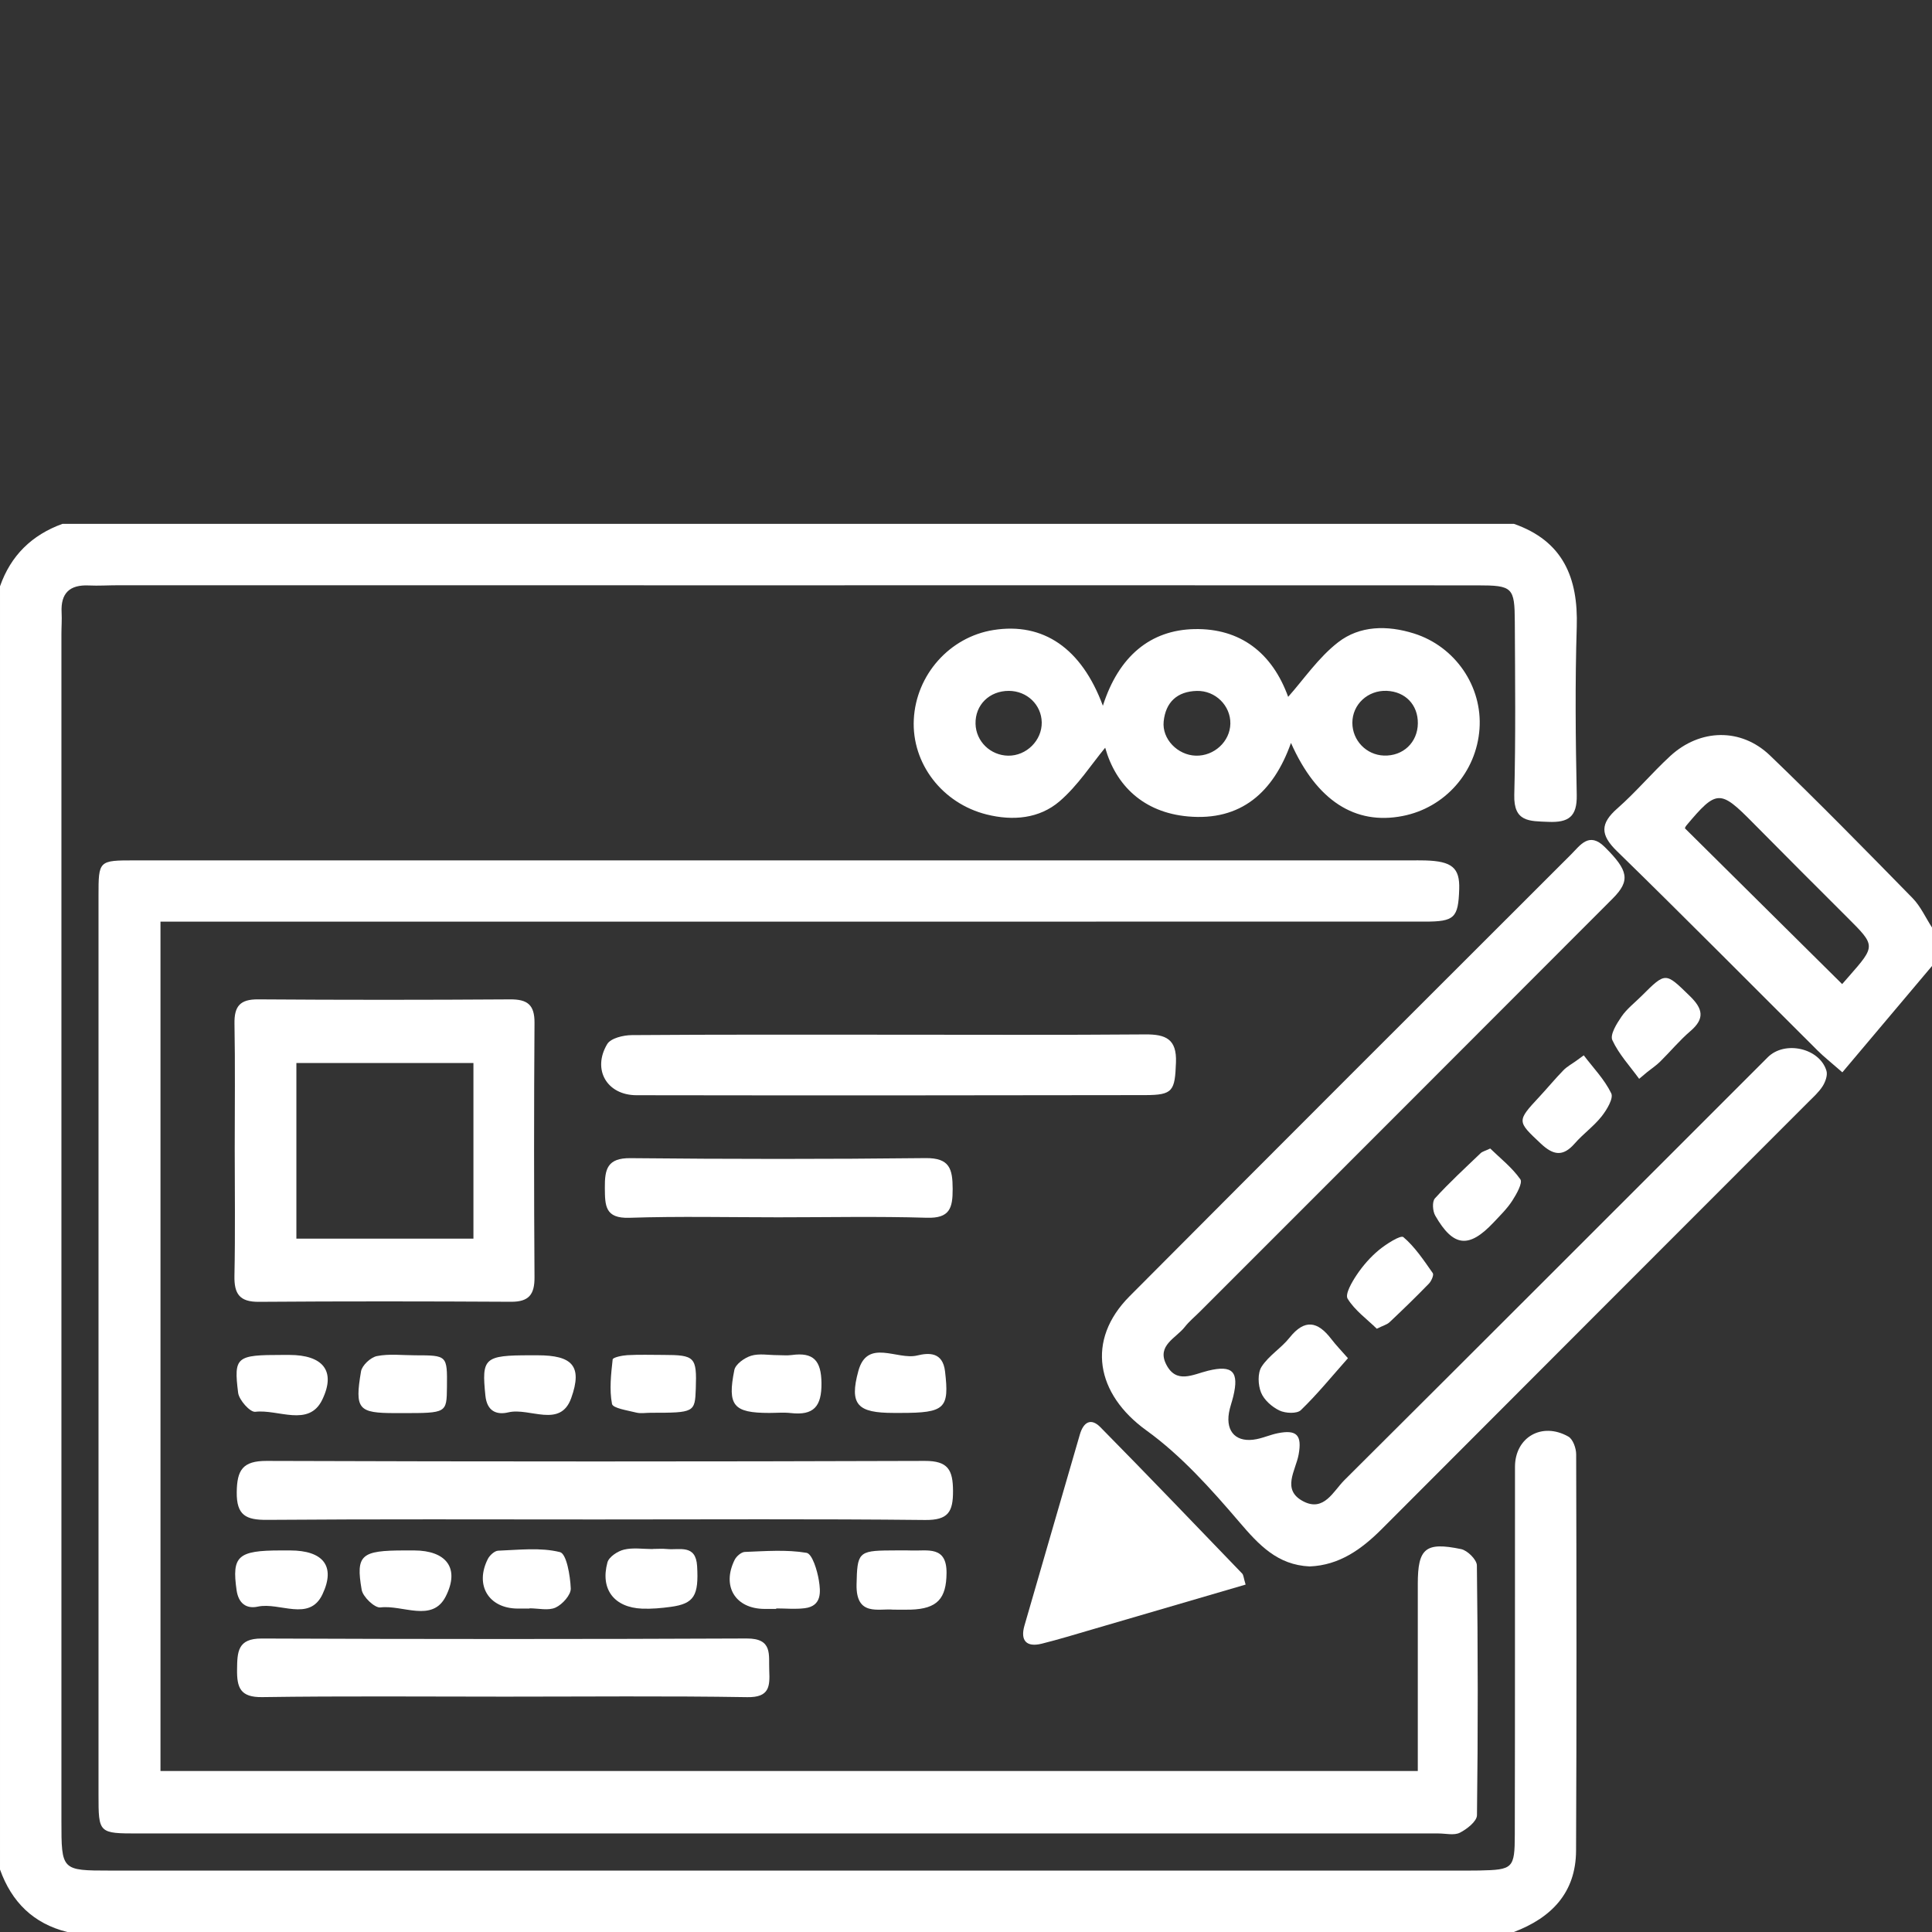 <?xml version="1.0" encoding="utf-8"?>
<!-- Generator: Adobe Illustrator 17.0.0, SVG Export Plug-In . SVG Version: 6.00 Build 0)  -->
<!DOCTYPE svg PUBLIC "-//W3C//DTD SVG 1.1//EN" "http://www.w3.org/Graphics/SVG/1.1/DTD/svg11.dtd">
<svg version="1.1" id="Layer_1" xmlns="http://www.w3.org/2000/svg" xmlns:xlink="http://www.w3.org/1999/xlink" x="0px" y="0px"
	 width="144px" height="144px" viewBox="0 0 144 144" enable-background="new 0 0 144 144" xml:space="preserve">
<rect x="0" y="0" width="144" height="144" fill="#333333" stroke="none"/>
<g>
	<path fill="#ffffff" d="M112.837,39.044c3.659,1.278,4.798,4.013,4.685,7.671c-0.129,4.174-0.088,8.357-0.001,12.533
		c0.034,1.623-0.607,2.073-2.12,2.009c-1.413-0.059-2.588,0.017-2.536-2.007c0.11-4.295,0.061-8.595,0.04-12.892
		c-0.012-2.579-0.159-2.728-2.775-2.729c-18.146-0.01-36.292-0.004-54.438-0.004c-15.639,0-31.278-0.003-46.916-0.003
		c-0.716,0-1.434,0.049-2.148,0.015c-1.435-0.068-2.113,0.571-2.036,2.02c0.028,0.535-0.014,1.074-0.014,1.611
		c-0.001,29.487-0.002,58.974,0,88.461c0,3.684,0.005,3.692,3.62,3.693c33.725,0.002,67.45,0.001,101.175,0.001
		c0.298,0,0.597-0.001,0.895-0.007c2.501-0.054,2.631-0.146,2.636-2.687c0.02-9.133,0.009-18.265,0.014-27.398
		c0.001-2.202,2.005-3.372,3.977-2.257c0.342,0.193,0.582,0.866,0.583,1.319c0.027,9.849,0.038,19.698-0.008,29.546
		c-0.014,3.127-1.833,5-4.634,6.061c-35.94,0-71.881,0-107.821,0c-2.53-0.627-4.148-2.238-5.015-4.657c0-31.881,0-63.761,0-95.642
		c0.804-2.3,2.378-3.831,4.657-4.657C40.717,39.044,76.777,39.044,112.837,39.044z"/>
	<path fill="#ffffff" d="M144.001,71.999c-2.196,2.605-4.393,5.209-6.683,7.926c-0.863-0.756-1.372-1.154-1.827-1.606
		c-4.989-4.964-9.938-9.969-14.977-14.882c-1.251-1.22-1.251-2.055,0.039-3.187c1.386-1.217,2.579-2.651,3.938-3.901
		c2.215-2.037,5.271-2.118,7.434-0.041c3.613,3.469,7.119,7.05,10.624,10.629c0.603,0.616,0.974,1.459,1.453,2.197
		C144.001,70.089,144.001,71.044,144.001,71.999z M125.582,61.735c3.901,3.865,7.777,7.705,11.721,11.613
		c0.114-0.13,0.303-0.344,0.49-0.558c2.018-2.301,2.012-2.296-0.1-4.403c-2.361-2.354-4.718-4.711-7.061-7.083
		c-2.43-2.461-2.688-2.458-4.941,0.226C125.622,61.613,125.587,61.725,125.582,61.735z"/>
	<path fill="#ffffff" d="M11.961,68.695c0,21.191,0,42.181,0,63.307c31.166,0,62.339,0,93.713,0c0-3.841,0-7.642,0-11.444
		c0-0.836-0.001-1.671,0-2.507c0.003-2.645,0.566-3.143,3.231-2.589c0.472,0.098,1.167,0.789,1.173,1.213
		c0.08,6.207,0.087,12.416,0.007,18.622c-0.006,0.454-0.746,1.035-1.273,1.302c-0.429,0.218-1.052,0.057-1.59,0.057
		c-32.294,0.001-64.589,0.001-96.883,0c-2.994,0-2.996-0.001-2.996-2.905c-0.001-22.326-0.001-44.651,0-66.977
		c0-2.644,0.005-2.646,2.708-2.646c31.697,0,63.395,0,95.092,0c0.358,0,0.717-0.006,1.074,0.004c2.01,0.055,2.595,0.549,2.544,2.143
		c-0.069,2.142-0.353,2.417-2.559,2.417c-30.623,0.002-61.246,0.001-91.869,0.001C13.575,68.695,12.816,68.695,11.961,68.695z"/>
	<path fill="#ffffff" d="M97.613,116.753c-2.408-0.111-3.786-1.607-5.245-3.314c-2.104-2.462-4.325-4.949-6.928-6.828
		c-3.747-2.705-4.514-6.715-1.249-9.995c10.95-11.002,21.932-21.972,32.916-32.939c0.675-0.674,1.332-1.706,2.498-0.549
		c1.764,1.75,1.935,2.502,0.595,3.845c-10.247,10.27-20.507,20.526-30.763,30.786c-0.38,0.38-0.803,0.726-1.131,1.146
		c-0.649,0.831-2.089,1.372-1.393,2.771c0.751,1.51,2,0.764,3.139,0.487c1.825-0.445,2.313,0.078,1.867,1.925
		c-0.098,0.406-0.249,0.801-0.319,1.21c-0.249,1.464,0.591,2.266,2.069,1.966c0.524-0.107,1.025-0.328,1.55-0.436
		c1.445-0.296,1.834,0.145,1.573,1.586c-0.217,1.198-1.311,2.644,0.374,3.501c1.524,0.775,2.218-0.779,3.038-1.595
		c10.536-10.487,21.038-21.008,31.553-31.516c1.272-1.271,3.868-0.687,4.376,1.007c0.099,0.33-0.079,0.823-0.282,1.144
		c-0.282,0.446-0.697,0.813-1.076,1.192c-10.591,10.602-21.19,21.195-31.772,31.806C101.481,115.477,99.828,116.665,97.613,116.753z
		"/>
	<path fill="#ffffff" d="M82.202,52.603c1.18-3.699,3.552-5.649,6.828-5.714c3.398-0.067,5.788,1.751,6.982,5.05
		c1.149-1.288,2.247-2.921,3.723-4.066c1.618-1.255,3.671-1.28,5.653-0.657c3.076,0.967,5.115,3.947,4.885,7.119
		c-0.233,3.219-2.572,5.868-5.726,6.485c-3.544,0.693-6.411-1.137-8.325-5.446c-1.313,3.697-3.746,5.833-7.678,5.479
		c-3.32-0.299-5.377-2.311-6.17-5.122c-1.027,1.236-2.035,2.822-3.4,3.993c-1.51,1.295-3.475,1.471-5.433,0.983
		c-3.312-0.826-5.592-3.802-5.432-7.072c0.163-3.337,2.672-6.159,5.937-6.677C77.746,46.37,80.608,48.301,82.202,52.603z
		 M91.704,53.937c0.024-1.338-1.112-2.476-2.504-2.44c-1.46,0.038-2.319,0.84-2.467,2.274c-0.135,1.317,1.048,2.516,2.397,2.552
		C90.498,56.361,91.681,55.264,91.704,53.937z M75.203,51.494c-1.458-0.008-2.53,1.049-2.492,2.46
		c0.034,1.304,1.106,2.348,2.431,2.37c1.36,0.022,2.529-1.14,2.503-2.489C77.619,52.527,76.55,51.502,75.203,51.494z
		 M105.678,53.917c0.015-1.38-0.928-2.367-2.317-2.425c-1.411-0.059-2.564,1.012-2.564,2.381c0,1.313,1.037,2.392,2.344,2.442
		C104.574,56.37,105.662,55.341,105.678,53.917z"/>
	<path fill="#ffffff" d="M17.495,85.602c0-3.102,0.038-6.205-0.018-9.307c-0.023-1.288,0.408-1.817,1.753-1.808
		c6.264,0.045,12.529,0.043,18.793,0.001c1.285-0.009,1.825,0.399,1.816,1.744c-0.043,6.324-0.042,12.648,0,18.972
		c0.008,1.291-0.427,1.83-1.754,1.823c-6.264-0.035-12.529-0.042-18.793,0.004c-1.441,0.011-1.846-0.597-1.818-1.945
		C17.54,91.927,17.495,88.765,17.495,85.602z M22.091,92.323c4.466,0,8.794,0,13.196,0c0-4.41,0-8.724,0-13.091
		c-4.444,0-8.77,0-13.196,0C22.091,83.597,22.091,87.868,22.091,92.323z"/>
	<path fill="#ffffff" d="M44.424,113.252c-8.176,0-16.352-0.034-24.528,0.03c-1.566,0.012-2.27-0.342-2.251-2.063
		c0.019-1.638,0.431-2.337,2.226-2.331c16.352,0.055,32.704,0.054,49.056,0c1.73-0.006,2.097,0.663,2.105,2.23
		c0.008,1.568-0.355,2.191-2.081,2.173C60.776,113.204,52.6,113.252,44.424,113.252z"/>
	<path fill="#ffffff" d="M66.408,77.121c6.319,0,12.639,0.03,18.957-0.022c1.521-0.012,2.349,0.344,2.285,2.079
		c-0.079,2.136-0.216,2.441-2.297,2.445c-12.638,0.023-25.277,0.028-37.915,0.008c-2.202-0.004-3.315-1.913-2.18-3.811
		c0.264-0.441,1.203-0.665,1.834-0.669C53.531,77.102,59.97,77.121,66.408,77.121z"/>
	<path fill="#ffffff" d="M37.62,126.458c-6.026,0-12.053-0.053-18.078,0.035c-1.629,0.024-1.89-0.703-1.873-2.051
		c0.016-1.307,0.029-2.323,1.832-2.316c12.052,0.047,24.104,0.051,36.156-0.003c1.962-0.009,1.626,1.221,1.678,2.394
		c0.053,1.185,0.012,2.006-1.638,1.979C49.673,126.399,43.646,126.458,37.62,126.458z"/>
	<path fill="#ffffff" d="M92.841,118.106c-3.892,1.138-7.651,2.24-11.411,3.336c-1.258,0.367-2.511,0.752-3.781,1.068
		c-1.142,0.284-1.614-0.227-1.293-1.345c1.364-4.75,2.759-9.491,4.128-14.24c0.269-0.934,0.828-1.265,1.53-0.553
		c3.554,3.606,7.057,7.262,10.569,10.91C92.688,117.392,92.688,117.603,92.841,118.106z"/>
	<path fill="#ffffff" d="M57.996,90.731c-3.695,0-7.393-0.085-11.085,0.036c-1.822,0.06-1.818-0.906-1.829-2.228
		c-0.012-1.388,0.171-2.234,1.909-2.217c7.33,0.073,14.662,0.079,21.992-0.004c1.811-0.02,2.018,0.814,2.023,2.298
		c0.005,1.433-0.216,2.2-1.926,2.148C65.389,90.653,61.691,90.731,57.996,90.731z"/>
	<path fill="#ffffff" d="M122.172,80.409c-0.69-0.952-1.519-1.84-1.999-2.887c-0.186-0.404,0.328-1.234,0.688-1.756
		c0.396-0.576,0.981-1.023,1.485-1.526c1.822-1.818,1.779-1.774,3.601-0.005c0.969,0.942,1.147,1.676,0.045,2.618
		c-0.808,0.691-1.493,1.523-2.253,2.272c-0.289,0.285-0.633,0.514-0.951,0.768C122.582,80.065,122.377,80.237,122.172,80.409z"/>
	<path fill="#ffffff" d="M100.468,101.233c-1.205,1.357-2.285,2.689-3.51,3.871c-0.291,0.281-1.151,0.24-1.596,0.027
		c-0.557-0.266-1.147-0.786-1.37-1.339c-0.228-0.562-0.265-1.45,0.038-1.923c0.53-0.827,1.463-1.383,2.086-2.166
		c1.127-1.417,2.097-1.22,3.104,0.092C99.573,100.257,99.981,100.676,100.468,101.233z"/>
	<path fill="#ffffff" d="M111.072,85.603c0.732,0.714,1.624,1.409,2.246,2.295c0.188,0.268-0.289,1.112-0.604,1.599
		c-0.382,0.59-0.901,1.096-1.387,1.613c-1.844,1.962-3.006,1.843-4.354-0.507c-0.194-0.337-0.239-1.046-0.023-1.283
		c1.075-1.181,2.256-2.265,3.411-3.372C110.481,85.832,110.673,85.792,111.072,85.603z"/>
	<path fill="#ffffff" d="M48.649,115.449c0.358,0,0.719-0.03,1.073,0.006c0.926,0.093,2.141-0.381,2.237,1.277
		c0.127,2.185-0.213,2.797-1.965,3.034c-0.706,0.095-1.427,0.162-2.137,0.133c-2.077-0.085-3.129-1.44-2.582-3.446
		c0.112-0.412,0.761-0.84,1.236-0.954c0.677-0.162,1.422-0.041,2.137-0.041C48.649,115.454,48.649,115.451,48.649,115.449z"/>
	<path fill="#ffffff" d="M39.47,119.893c-0.298,0-0.596,0.002-0.894,0c-2.152-0.013-3.204-1.739-2.217-3.693
		c0.14-0.276,0.502-0.611,0.773-0.621c1.544-0.058,3.15-0.256,4.606,0.107c0.486,0.121,0.764,1.752,0.803,2.707
		c0.019,0.478-0.619,1.19-1.13,1.425c-0.541,0.248-1.285,0.056-1.941,0.056C39.47,119.88,39.47,119.886,39.47,119.893z"/>
	<path fill="#ffffff" d="M67.138,105.311c-0.178,0-0.355,0-0.533,0c-2.663-0.002-3.325-0.585-2.627-3.131
		c0.67-2.442,2.898-0.788,4.38-1.149c0.864-0.21,1.908-0.278,2.08,1.184C70.761,104.975,70.449,105.311,67.138,105.311z"/>
	<path fill="#ffffff" d="M118.044,78.658c0.706,0.932,1.548,1.798,2.048,2.83c0.184,0.38-0.332,1.235-0.718,1.723
		c-0.585,0.738-1.382,1.305-2.004,2.018c-0.877,1.006-1.599,0.879-2.526,0.008c-1.771-1.665-1.81-1.663-0.112-3.486
		c0.606-0.651,1.172-1.34,1.792-1.977c0.274-0.281,0.637-0.475,0.96-0.709C117.671,78.93,117.857,78.794,118.044,78.658z"/>
	<path fill="#ffffff" d="M102.618,99.035c-0.749-0.731-1.645-1.373-2.174-2.238c-0.206-0.338,0.319-1.242,0.678-1.776
		c0.459-0.685,1.023-1.332,1.658-1.855c0.543-0.447,1.618-1.13,1.82-0.958c0.868,0.737,1.524,1.735,2.192,2.684
		c0.094,0.133-0.105,0.591-0.289,0.781c-0.952,0.982-1.934,1.935-2.93,2.873C103.373,98.733,103.069,98.809,102.618,99.035z"/>
	<path fill="#ffffff" d="M57.858,119.919c-0.296,0-0.592,0.002-0.889,0c-2.16-0.014-3.189-1.688-2.213-3.656
		c0.132-0.266,0.494-0.581,0.759-0.591c1.537-0.058,3.103-0.186,4.599,0.067c0.425,0.072,0.802,1.315,0.921,2.065
		c0.132,0.83,0.233,1.899-1.049,2.062c-0.699,0.089-1.419,0.016-2.129,0.016C57.858,119.894,57.858,119.906,57.858,119.919z"/>
	<path fill="#ffffff" d="M66.585,119.974c-1.08-0.108-2.794,0.54-2.742-1.884c0.05-2.337,0.13-2.518,2.485-2.528
		c0.535-0.002,1.072-0.015,1.606,0.003c1.196,0.04,2.632-0.365,2.616,1.676c-0.015,1.909-0.685,2.668-2.663,2.732
		C67.531,119.984,67.174,119.974,66.585,119.974z"/>
	<path fill="#ffffff" d="M29.98,105.324c-0.179,0-0.357,0-0.536,0c-2.74-0.001-3.013-0.283-2.536-3.108
		c0.076-0.452,0.719-1.049,1.187-1.142c0.917-0.182,1.895-0.059,2.847-0.058c2.395,0.003,2.395,0.004,2.371,2.363
		C33.293,105.324,33.293,105.324,29.98,105.324z"/>
	<path fill="#ffffff" d="M39.532,101.015c0.178,0,0.357,0,0.535,0c2.56,0.002,3.375,0.774,2.507,3.192
		c-0.815,2.273-3.101,0.683-4.682,1.061c-0.87,0.208-1.594-0.075-1.713-1.242C35.892,101.216,36.078,101.015,39.532,101.015z"/>
	<path fill="#ffffff" d="M21.038,100.989c0.178,0,0.357,0,0.535,0c2.454,0.001,3.507,1.162,2.439,3.351
		c-1.001,2.052-3.291,0.681-4.986,0.887c-0.381,0.046-1.209-0.873-1.277-1.417C17.412,101.114,17.616,100.989,21.038,100.989z"/>
	<path fill="#ffffff" d="M48.485,105.3c-0.356,0-0.73,0.07-1.065-0.015c-0.643-0.163-1.743-0.322-1.805-0.645
		c-0.204-1.068-0.073-2.214,0.049-3.316c0.017-0.15,0.712-0.298,1.101-0.319c0.888-0.048,1.781-0.018,2.672-0.017
		c2.36,0.003,2.505,0.154,2.423,2.518C51.798,105.277,51.755,105.301,48.485,105.3z"/>
	<path fill="#ffffff" d="M57.938,101.004c0.358-0.001,0.722,0.04,1.073-0.008c1.621-0.223,2.198,0.411,2.217,2.088
		c0.019,1.75-0.582,2.43-2.287,2.237c-0.53-0.06-1.073-0.009-1.61-0.009c-2.655-0.002-3.135-0.536-2.597-3.2
		c0.087-0.434,0.756-0.911,1.25-1.062C56.583,100.865,57.282,101.005,57.938,101.004z"/>
	<path fill="#ffffff" d="M30.16,115.561c0.237,0,0.475,0,0.712,0c2.36,0.006,3.441,1.296,2.344,3.44
		c-1.001,1.956-3.212,0.602-4.861,0.808c-0.424,0.053-1.307-0.785-1.398-1.315C26.505,115.882,26.916,115.561,30.16,115.561z"/>
	<path fill="#ffffff" d="M20.922,115.561c0.238,0,0.477-0.001,0.715,0c2.402,0.007,3.414,1.129,2.396,3.274
		c-0.979,2.064-3.193,0.563-4.815,0.913c-0.853,0.184-1.443-0.232-1.585-1.228C17.272,115.986,17.719,115.561,20.922,115.561z"/>
</g>
</svg>
